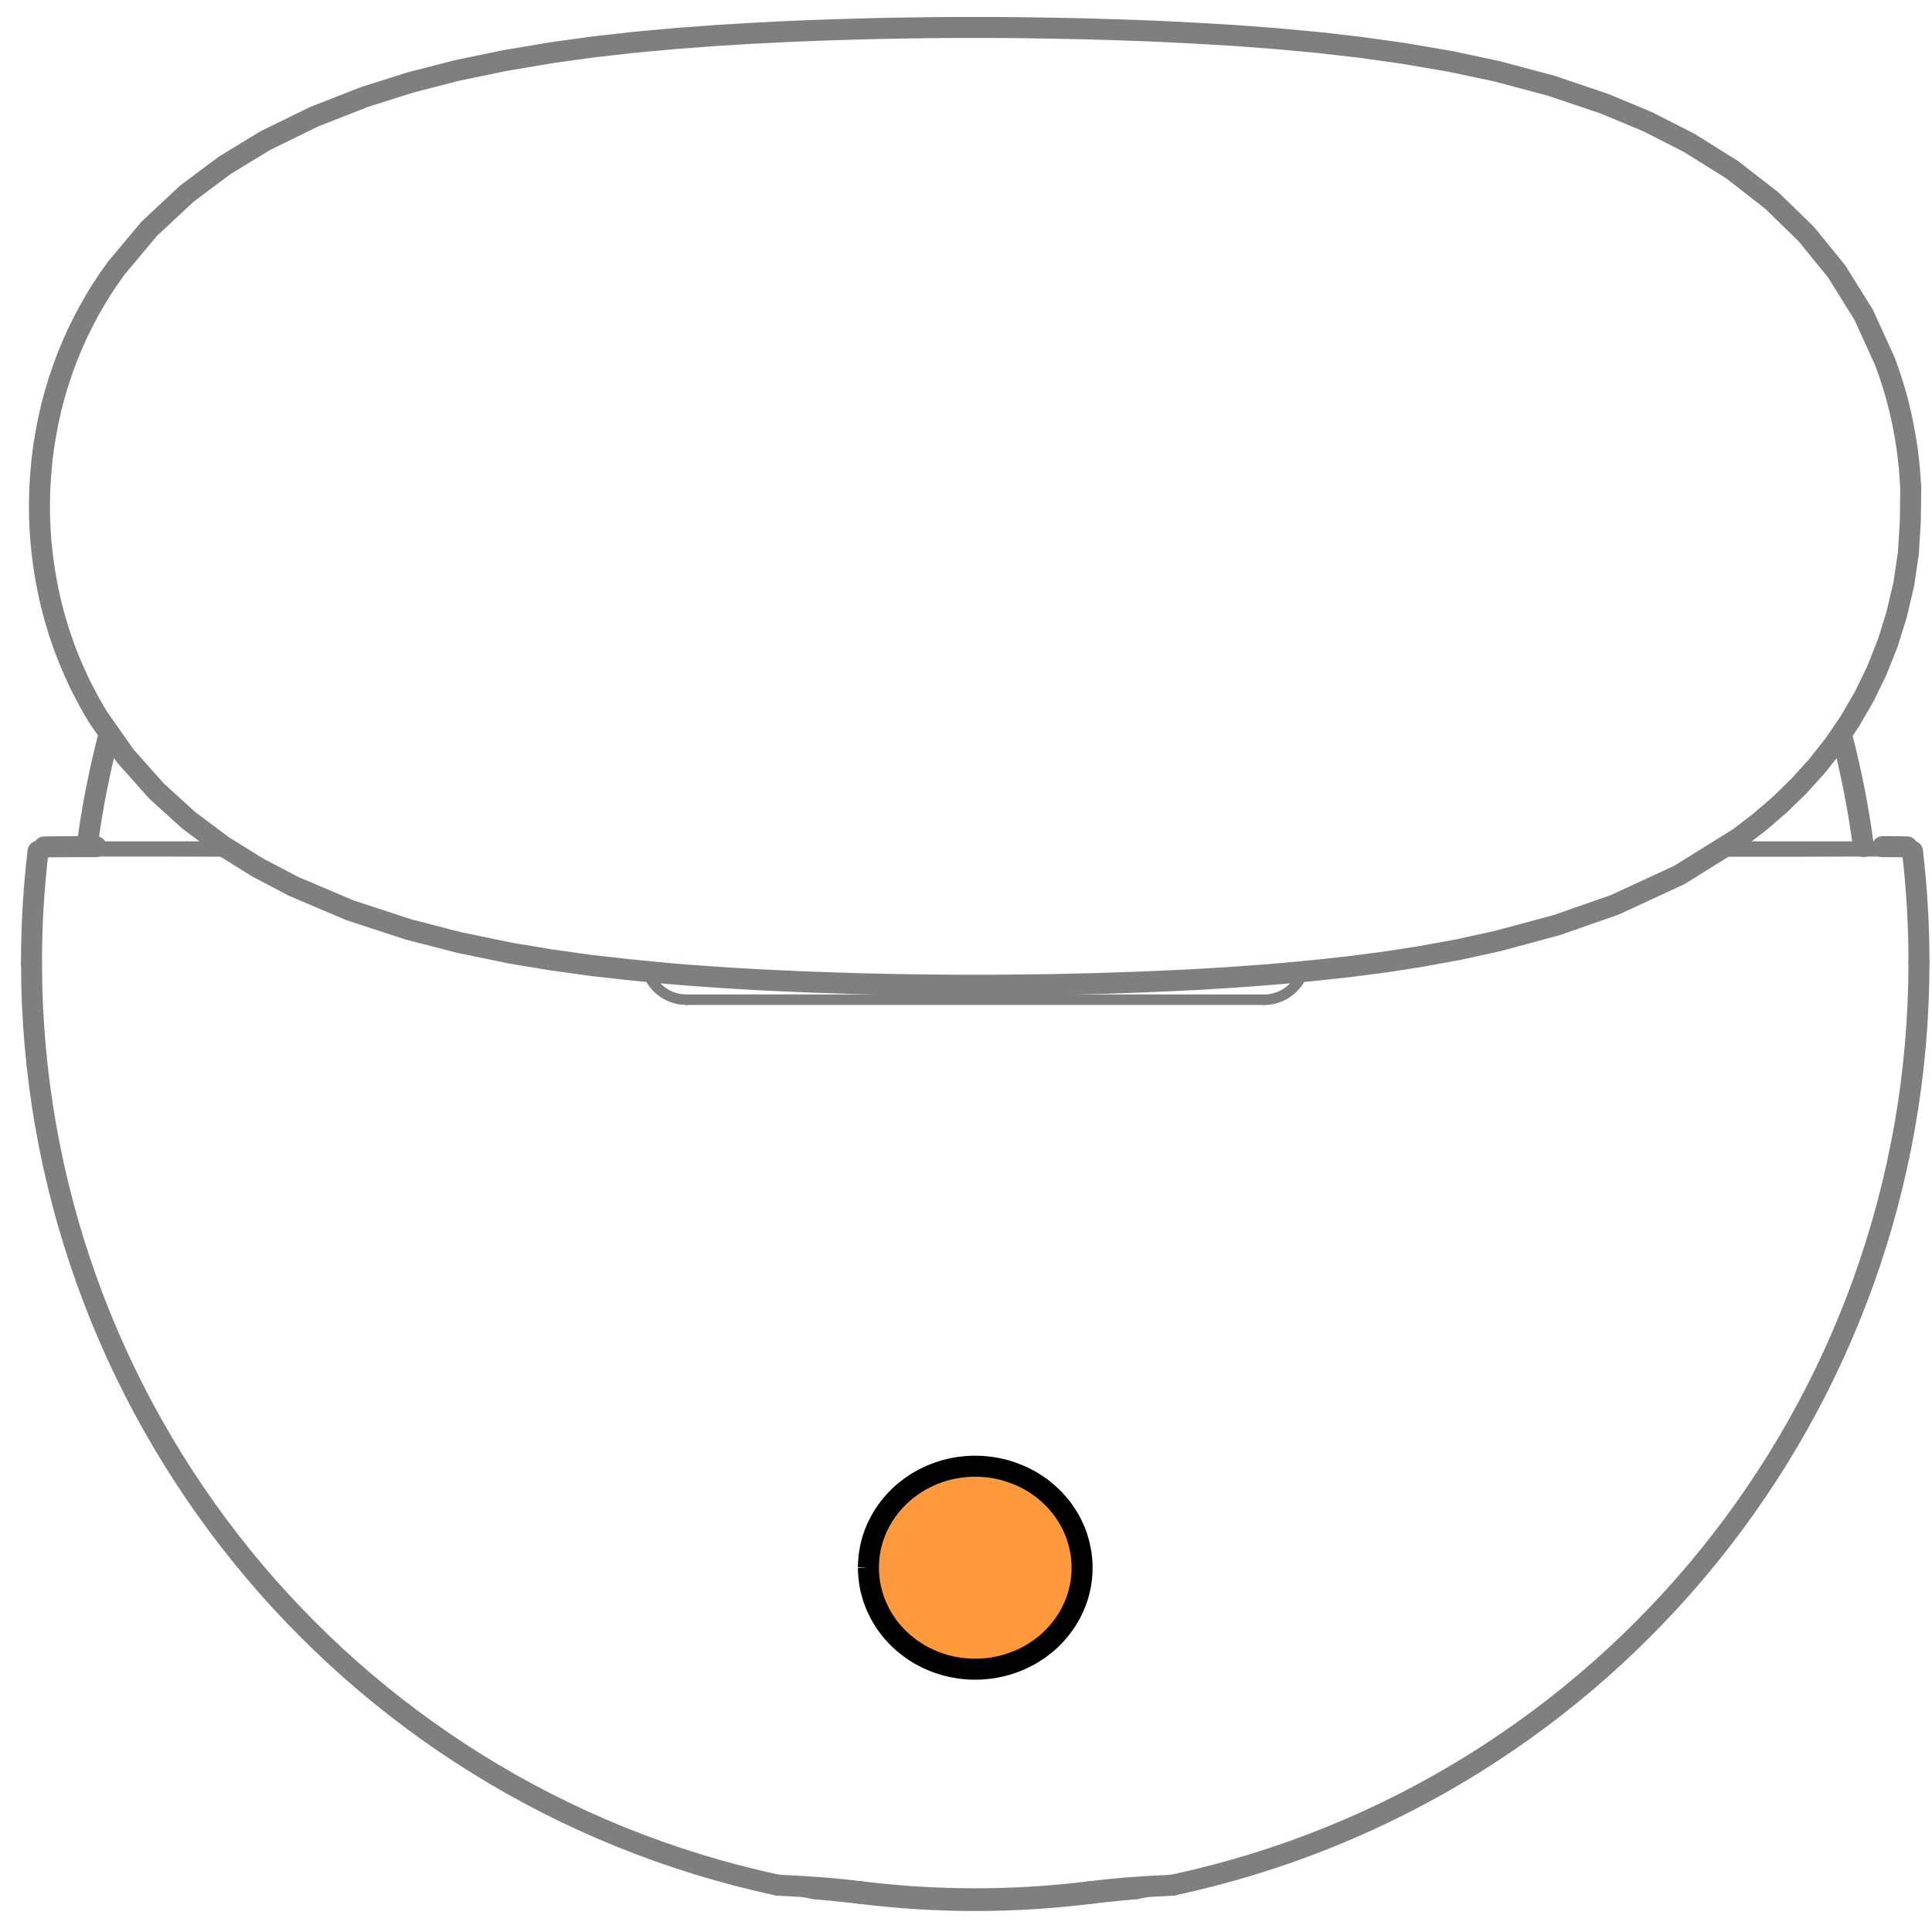 ﻿<?xml version="1.0" encoding="utf-8" standalone="no"?><svg width="135px" height="135px" viewBox="-1 -1 92 92" xmlns="http://www.w3.org/2000/svg" xmlns:xlink="http://www.w3.org/1999/xlink"><title>generated by pstoedit</title><!-- generated by pstoedit version:3.75 --><g xml:space="preserve">
<clipPath id="clippath1"> 	<path d="M 0 -0.191 L 0 90 L 90.879 90 L 90.879 -0.191 Z" style="clip-rule:nonzero" />
</clipPath>
<g style="clip-path:url(#clippath1)"> 
<g stroke="#7f7f7f" fill="none" stroke-width="1" stroke-linejoin="miter" stroke-linecap="round" stroke-miterlimit="10">
	<path d="M 53.082 88.938 C 53.207 88.914 53.336 88.891 53.461 88.867" />
</g>
<g stroke="#7f7f7f" fill="none" stroke-width="1" stroke-linejoin="miter" stroke-linecap="round" stroke-miterlimit="10">
	<path d="M 37.293 88.844 C 37.465 88.875 37.633 88.906 37.805 88.938" />
</g>
<g stroke="#7f7f7f" fill="none" stroke-width="1" stroke-linejoin="miter" stroke-linecap="round" stroke-miterlimit="10">
	<path d="M 39.98 89.164 C 43.605 89.613 47.273 89.613 50.902 89.164" />
</g>
<g stroke="#7f7f7f" fill="none" stroke-width="1" stroke-linejoin="miter" stroke-linecap="round" stroke-miterlimit="10">
	<path d="M 39.98 89.082 C 43.605 89.531 47.273 89.531 50.902 89.082" />
</g>
<g stroke="#7f7f7f" fill="none" stroke-width="1" stroke-linejoin="miter" stroke-linecap="round" stroke-miterlimit="10">
	<path d="M 90.379 44.82 C 90.379 43.055 90.277 41.289 90.07 39.535" />
</g>
<g stroke="#7f7f7f" fill="none" stroke-width="1" stroke-linejoin="miter" stroke-linecap="round" stroke-miterlimit="10">
	<path d="M 0.812 39.535 C 0.605 41.289 0.5 43.055 0.5 44.82" />
</g>
<g stroke="#7f7f7f" fill="none" stroke-width="1" stroke-linejoin="miter" stroke-linecap="round" stroke-miterlimit="10">
	<path d="M 54.871 88.762 C 75.586 84.316 90.383 66.008 90.379 44.82" />
</g>
<g stroke="#7f7f7f" fill="none" stroke-width="1" stroke-linejoin="miter" stroke-linecap="round" stroke-miterlimit="10">
	<path d="M 0.5 44.82 C 0.5 66.012 15.301 84.32 36.02 88.766" />
</g>
<g stroke="#7f7f7f" fill="none" stroke-width="1" stroke-linejoin="miter" stroke-linecap="round" stroke-miterlimit="10">
	<path d="M 87.734 39.309 C 87.5 37.508 87.148 35.727 86.688 33.969" />
</g>
<g stroke="#7f7f7f" fill="none" stroke-width="1" stroke-linejoin="miter" stroke-linecap="round" stroke-miterlimit="10">
	<path d="M 4.199 33.949 C 3.734 35.711 3.383 37.5 3.148 39.309" />
</g>
<g stroke="#7f7f7f" fill="none" stroke-width="0.15" stroke-linejoin="round" stroke-linecap="round" stroke-miterlimit="10">
	<path d="M 30.207 45.293 L 30.227 45.324 L 30.254 45.355 L 30.281 45.379 L 30.312 45.398 L 30.348 45.414 L 30.379 45.422 L 30.414 45.426" />
</g>
<g stroke="#7f7f7f" fill="none" stroke-width="0.15" stroke-linejoin="round" stroke-linecap="round" stroke-miterlimit="10">
	<path d="M 60.602 45.379 L 60.578 45.395 L 60.523 45.414 L 60.469 45.426" />
</g>
<g stroke="#7f7f7f" fill="none" stroke-width="0.15" stroke-linejoin="round" stroke-linecap="round" stroke-miterlimit="10">
	<path d="M 60.469 45.426 L 60.504 45.422 L 60.535 45.414 L 60.566 45.398 L 60.598 45.379 L 60.629 45.355 L 60.652 45.324 L 60.672 45.293" />
</g>
<g stroke="#7f7f7f" fill="none" stroke-width="0.15" stroke-linejoin="round" stroke-linecap="round" stroke-miterlimit="10">
	<path d="M 89.977 22.254 L 89.965 21.898 L 89.941 21.539 L 89.883 20.883 L 89.797 20.23 L 89.695 19.613 L 89.574 19 L 89.441 18.422 L 89.293 17.852 L 89.137 17.312 L 88.965 16.781 L 88.742 16.168 L 88.496 15.559 L 88.254 15.008 L 87.992 14.469 L 87.742 13.977 L 87.473 13.496 L 87.219 13.066 L 86.953 12.645 L 86.668 12.223 L 86.375 11.812 L 86.109 11.457 L 85.836 11.105 L 85.562 10.773 L 85.281 10.445 L 84.992 10.125 L 84.695 9.809 L 84.387 9.496 L 84.074 9.191 L 83.754 8.891 L 83.426 8.598 L 83.086 8.309 L 82.746 8.023 L 82.125 7.543 L 81.488 7.086 L 80.832 6.645 L 80.16 6.223 L 79.473 5.824 L 78.777 5.445 L 78.07 5.09 L 77.356 4.75 L 76.387 4.332 L 75.406 3.941 L 74.418 3.578 L 73.414 3.254 L 73.207 3.191 L 72.996 3.133" />
</g>
<g stroke="#7f7f7f" fill="none" stroke-width="0.3" stroke-linejoin="round" stroke-linecap="round" stroke-miterlimit="10">
	<path d="M 17.777 3.156 L 17.762 3.164 L 17.742 3.168 L 17.672 3.188" />
</g>
<g stroke="#7f7f7f" fill="none" stroke-width="0.15" stroke-linejoin="round" stroke-linecap="round" stroke-miterlimit="10">
	<path d="M 30.41 45.375 L 30.332 45.355 L 30.262 45.309" />
</g>
<g stroke="#7f7f7f" fill="none" stroke-width="0.15" stroke-linejoin="round" stroke-linecap="round" stroke-miterlimit="10">
	<path d="M 60.473 45.375 L 60.551 45.355 L 60.617 45.309" />
</g>
<g stroke="#7f7f7f" fill="none" stroke-width="0.15" stroke-linejoin="round" stroke-linecap="round" stroke-miterlimit="10">
	<path d="M 30.41 45.32 L 30.41 45.348 L 30.41 45.375" />
</g>
<g stroke="#7f7f7f" fill="none" stroke-width="0.15" stroke-linejoin="round" stroke-linecap="round" stroke-miterlimit="10">
	<path d="M 60.473 45.375 L 60.473 45.348 L 60.473 45.32" />
</g>
<g stroke="#7f7f7f" fill="none" stroke-width="0.15" stroke-linejoin="round" stroke-linecap="round" stroke-miterlimit="10">
	<path d="M 0.895 22.254 L 0.895 22.254" />
</g>
<g stroke="#7f7f7f" fill="none" stroke-width="0.15" stroke-linejoin="round" stroke-linecap="round" stroke-miterlimit="10">
	<path d="M 16.418 42.617 L 17.457 42.957 L 17.68 43.027 L 17.902 43.098" />
</g>
<g stroke="#7f7f7f" fill="none" stroke-width="0.15" stroke-linejoin="round" stroke-linecap="round" stroke-miterlimit="10">
	<path d="M 0.902 22.254 L 0.887 22.703" />
</g>
<g stroke="#7f7f7f" fill="none" stroke-width="0.15" stroke-linejoin="round" stroke-linecap="round" stroke-miterlimit="10">
	<path d="M 89.988 22.254 L 89.988 22.254" />
</g>
<g stroke="#7f7f7f" fill="none" stroke-width="0.15" stroke-linejoin="round" stroke-linecap="round" stroke-miterlimit="10">
	<path d="M 89.992 22.527 L 89.981 22.254" />
</g>
<g stroke="#7f7f7f" fill="none" stroke-width="0.15" stroke-linejoin="round" stroke-linecap="round" stroke-miterlimit="10">
	<path d="M 73.555 42.906 L 73.762 42.848 L 73.969 42.781 L 74.32 42.668" />
</g>
<g stroke="#7f7f7f" fill="none" stroke-width="0.15" stroke-linejoin="round" stroke-linecap="round" stroke-miterlimit="10">
	<path d="M 30.41 45.375 L 30.41 45.387 L 30.41 45.395 L 30.41 45.402 L 30.41 45.41 L 30.41 45.414 L 30.41 45.418 L 30.41 45.422 L 30.41 45.426 L 30.41 45.426" />
</g>
<g stroke="#7f7f7f" fill="none" stroke-width="0.15" stroke-linejoin="round" stroke-linecap="round" stroke-miterlimit="10">
	<path d="M 30.41 45.426 L 30.414 45.426 L 30.414 45.43 L 30.418 45.43 L 30.418 45.43" />
</g>
<g stroke="#7f7f7f" fill="none" stroke-width="0.15" stroke-linejoin="round" stroke-linecap="round" stroke-miterlimit="10">
	<path d="M 60.461 45.43 L 60.465 45.43 L 60.465 45.43 L 60.469 45.426 L 60.469 45.426" />
</g>
<g stroke="#7f7f7f" fill="none" stroke-width="0.15" stroke-linejoin="round" stroke-linecap="round" stroke-miterlimit="10">
	<path d="M 60.469 45.426 L 60.469 45.426 L 60.469 45.422 L 60.469 45.418 L 60.469 45.41 L 60.473 45.398 L 60.473 45.387 L 60.473 45.375" />
</g>
<g stroke="#7f7f7f" fill="none" stroke-width="1" stroke-linejoin="round" stroke-linecap="round" stroke-miterlimit="10">
	<path d="M 89.988 22.254 L 89.969 21.941 L 89.949 21.625 L 89.922 21.312 L 89.891 21 L 89.856 20.691 L 89.816 20.379 L 89.769 20.07 L 89.719 19.766 L 89.664 19.461 L 89.606 19.156 L 89.543 18.855 L 89.473 18.555 L 89.402 18.258 L 89.324 17.961 L 89.242 17.668 L 89.156 17.375 L 89.062 17.086 L 88.969 16.797 L 88.867 16.512 L 88.766 16.23 L 87.75 13.996 L 86.453 11.914 L 85.012 10.145 L 83.379 8.555 L 81.477 7.078 L 79.434 5.801 L 77.469 4.801 L 75.43 3.949 L 72.891 3.09 L 70.301 2.398 L 68.055 1.922 L 65.789 1.535 L 63.801 1.258 L 61.805 1.027 L 59.836 0.844 L 57.867 0.695 L 56.32 0.602 L 54.773 0.52 L 53.613 0.469 L 52.453 0.426 L 50.738 0.375 L 49.02 0.34 L 47.961 0.324 L 46.902 0.312 L 46.258 0.309 L 45.613 0.309 L 44.992 0.309 L 44.371 0.309 L 43.367 0.316 L 42.363 0.332 L 41.547 0.344 L 40.73 0.359 L 39.809 0.383 L 38.883 0.41 L 37.656 0.453 L 36.43 0.504 L 34.754 0.59 L 33.082 0.691 L 31.113 0.84 L 29.152 1.02 L 27.223 1.238 L 25.301 1.504 L 23.023 1.887 L 20.766 2.355 L 18.547 2.926 L 16.363 3.617 L 13.965 4.555 L 11.648 5.688 L 9.711 6.867 L 7.895 8.223 L 6.098 9.902 L 4.523 11.785 L 4.184 12.266 L 3.855 12.758 L 3.543 13.266 L 3.246 13.781 L 2.965 14.316 L 2.695 14.859 L 2.445 15.418 L 2.211 15.984 L 1.992 16.57 L 1.793 17.16 L 1.609 17.77 L 1.449 18.379 L 1.305 19.008 L 1.184 19.641 L 1.078 20.285 L 0.996 20.934 L 0.938 21.594 L 0.895 22.254" />
</g>
<g stroke="#7f7f7f" fill="none" stroke-width="1" stroke-linejoin="round" stroke-linecap="round" stroke-miterlimit="10">
	<path d="M 0.895 22.254 L 0.883 22.754 L 0.879 23.25 L 0.887 23.746 L 0.91 24.242 L 0.945 24.734 L 0.992 25.223 L 1.051 25.707 L 1.121 26.191 L 1.203 26.668 L 1.297 27.145 L 1.398 27.613 L 1.516 28.078 L 1.641 28.535 L 1.777 28.992 L 1.926 29.438 L 2.082 29.883 L 2.25 30.316 L 2.43 30.746 L 2.617 31.168 L 2.812 31.586 L 3.02 31.992 L 3.234 32.398 L 3.457 32.793 L 3.691 33.184 L 4.969 35 L 6.445 36.66 L 7.973 38.051 L 9.629 39.289 L 11.262 40.305 L 12.969 41.203 L 15.656 42.344 L 18.434 43.254 L 20.867 43.883 L 23.332 44.391 L 25.234 44.707 L 27.141 44.973 L 28.773 45.156 L 30.41 45.32" />
</g>
<g stroke="#7f7f7f" fill="none" stroke-width="1" stroke-linejoin="round" stroke-linecap="round" stroke-miterlimit="10">
	<path d="M 30.41 45.32 L 31.078 45.379 L 31.75 45.434 L 32.375 45.48 L 33 45.523 L 33.582 45.562 L 34.16 45.598 L 35.16 45.656 L 36.16 45.703 L 37.039 45.742 L 37.918 45.777 L 39.797 45.84 L 41.68 45.883 L 42.621 45.895 L 43.559 45.906 L 44.5 45.914 L 45.441 45.914 L 46.383 45.914 L 47.32 45.906 L 48.262 45.895 L 49.203 45.883 L 51.082 45.84 L 52.961 45.777 L 53.844 45.742 L 54.723 45.703 L 55.723 45.656 L 56.719 45.598 L 57.605 45.543 L 58.492 45.48 L 59.48 45.406 L 60.473 45.32" />
</g>
<g stroke="#7f7f7f" fill="none" stroke-width="1" stroke-linejoin="round" stroke-linecap="round" stroke-miterlimit="10">
	<path d="M 60.473 45.32 L 61.895 45.18 L 63.316 45.023 L 64.965 44.809 L 66.609 44.555 L 68.469 44.215 L 70.312 43.812 L 73.133 43.051 L 75.894 42.086 L 78.957 40.672 L 81.812 38.895 L 82.801 38.137 L 83.746 37.324 L 84.66 36.434 L 85.519 35.484 L 86.336 34.453 L 87.078 33.363 L 87.766 32.18 L 88.363 30.953 L 88.891 29.629 L 89.316 28.266 L 89.656 26.816 L 89.875 25.344 L 89.969 23.801 L 89.988 22.254" />
</g>
<g stroke="#7f7f7f" fill="none" stroke-width="0.5" stroke-linejoin="round" stroke-linecap="round" stroke-miterlimit="10">
	<path d="M 89.531 39.312 L 89.098 39.312 L 88.746 39.312 L 88.324 39.312 L 87.828 39.312 L 87.262 39.312 L 86.633 39.312 L 85.941 39.312 L 85.191 39.312 L 84.387 39.312 L 83.527 39.312 L 82.621 39.312 L 81.223 39.312" />
</g>
<g stroke="#7f7f7f" fill="none" stroke-width="0.5" stroke-linejoin="round" stroke-linecap="round" stroke-miterlimit="10">
	<path d="M 9.664 39.312 L 7.984 39.312 L 7.09 39.312 L 6.246 39.312 L 5.457 39.312 L 4.723 39.312 L 4.047 39.312 L 3.434 39.312 L 2.895 39.312 L 2.43 39.312 L 2.027 39.312 L 1.688 39.312 L 1.398 39.312 L 1.191 39.312 L 1.129 39.312" />
</g>
<g stroke="#7f7f7f" fill="none" stroke-width="1" stroke-linejoin="round" stroke-linecap="round" stroke-miterlimit="10">
	<path d="M 89.816 39.328 L 89.691 39.324 L 89.59 39.324 L 89.473 39.32 L 89.348 39.32 L 89.211 39.32 L 89.035 39.316 L 88.836 39.316 L 88.742 39.316 L 88.641 39.316" />
</g>
<g stroke="#7f7f7f" fill="none" stroke-width="0.15" stroke-linejoin="round" stroke-linecap="round" stroke-miterlimit="10">
	<path d="M 89.93 39.34 L 89.926 39.336 L 89.894 39.332 L 89.848 39.328" />
</g>
<g stroke="#7f7f7f" fill="none" stroke-width="0.15" stroke-linejoin="round" stroke-linecap="round" stroke-miterlimit="10">
	<path d="M 1.078 39.332 L 1.07 39.332 L 1 39.336 L 0.957 39.336 L 0.949 39.34" />
</g>
<g stroke="#7f7f7f" fill="none" stroke-width="1" stroke-linejoin="round" stroke-linecap="round" stroke-miterlimit="10">
	<path d="M 3.57 39.316 L 3.258 39.316 L 3.023 39.316 L 2.801 39.316 L 2.57 39.316 L 2.359 39.32 L 2.145 39.32 L 1.945 39.32 L 1.754 39.32 L 1.582 39.324 L 1.422 39.324 L 1.285 39.328 L 1.098 39.332" />
</g>
<g stroke="#7f7f7f" fill="none" stroke-width="0.15" stroke-linejoin="round" stroke-linecap="round" stroke-miterlimit="10">
	<path d="M 89.836 39.316 L 89.738 39.316 L 89.57 39.316" />
</g>
<g stroke="#7f7f7f" fill="none" stroke-width="0.15" stroke-linejoin="round" stroke-linecap="round" stroke-miterlimit="10">
	<path d="M 0.98 39.324 L 0.945 39.344 L 0.91 39.363 L 0.883 39.391 L 0.855 39.422 L 0.836 39.453 L 0.82 39.488 L 0.812 39.523 L 0.809 39.559" />
</g>
<g stroke="#7f7f7f" fill="none" stroke-width="0.15" stroke-linejoin="round" stroke-linecap="round" stroke-miterlimit="10">
	<path d="M 1.137 39.324 L 1.062 39.312" />
</g>
<g stroke="#7f7f7f" fill="none" stroke-width="0.15" stroke-linejoin="round" stroke-linecap="round" stroke-miterlimit="10">
	<path d="M 89.82 39.312 L 89.742 39.324" />
</g>
<g stroke="#7f7f7f" fill="none" stroke-width="0.15" stroke-linejoin="round" stroke-linecap="round" stroke-miterlimit="10">
	<path d="M 1.086 39.316 L 1.066 39.316 L 1.047 39.316" />
</g>
<g stroke="#7f7f7f" fill="none" stroke-width="0.15" stroke-linejoin="round" stroke-linecap="round" stroke-miterlimit="10">
	<path d="M 90.07 39.559 L 90.066 39.523 L 90.059 39.488 L 90.043 39.453 L 90.023 39.422 L 90 39.391 L 89.969 39.363 L 89.938 39.344 L 89.902 39.324" />
</g>
<g stroke="#7f7f7f" fill="none" stroke-width="0.5" stroke-linejoin="round" stroke-linecap="round" stroke-miterlimit="10">
	<path d="M 90.07 39.535 L 89.441 39.535 L 88.562 39.539 L 87.312 39.539 L 85.871 39.543 L 84.18 39.547 L 80.848 39.547" />
</g>
<g stroke="#7f7f7f" fill="none" stroke-width="0.5" stroke-linejoin="round" stroke-linecap="round" stroke-miterlimit="10">
	<path d="M 10.02 39.543 L 8.73 39.543 L 6.527 39.539 L 4.613 39.539 L 3.164 39.539 L 2.047 39.539 L 1.254 39.539 L 0.859 39.539 L 0.812 39.539" />
</g>
<g stroke="#7f7f7f" fill="none" stroke-width="0.5" stroke-linejoin="round" stroke-linecap="round" stroke-miterlimit="10">
	<path d="M 61.051 45.266 L 60.949 45.512 L 60.875 45.652 L 60.793 45.781 L 60.703 45.895 L 60.613 45.996 L 60.523 46.086 L 60.434 46.164 L 60.34 46.234 L 60.25 46.297 L 60.16 46.352 L 60.07 46.398 L 59.984 46.441 L 59.898 46.477 L 59.816 46.504 L 59.738 46.527 L 59.66 46.551 L 59.586 46.566 L 59.516 46.578 L 59.445 46.59 L 59.379 46.598 L 59.316 46.602 L 59.254 46.605 L 59.195 46.605" />
</g>
<g stroke="#7f7f7f" fill="none" stroke-width="0.5" stroke-linejoin="round" stroke-linecap="round" stroke-miterlimit="10">
	<path d="M 59.195 46.605 L 58.91 46.605 L 58.609 46.605 L 58.297 46.605 L 57.969 46.605 L 57.625 46.605 L 57.262 46.605 L 56.875 46.605 L 56.465 46.605 L 56.027 46.605 L 55.562 46.605 L 55.07 46.605 L 54.555 46.605 L 54.02 46.605 L 53.488 46.605 L 52.977 46.605 L 52.488 46.605 L 52.02 46.605 L 51.578 46.605 L 51.156 46.605 L 50.75 46.605 L 50.367 46.605 L 50 46.605 L 49.652 46.605 L 49.32 46.605 L 49.004 46.605 L 48.703 46.605 L 48.418 46.605 L 48.148 46.605 L 47.891 46.605 L 47.648 46.605 L 47.414 46.605 L 47.188 46.605 L 46.957 46.605 L 46.715 46.605 L 46.465 46.605 L 46.207 46.605 L 45.949 46.605 L 45.699 46.605 L 45.461 46.605 L 45.227 46.605 L 44.992 46.605 L 44.754 46.605 L 44.512 46.605 L 44.273 46.605 L 44.043 46.605 L 43.812 46.605 L 43.574 46.605 L 43.324 46.605 L 43.055 46.605 L 42.77 46.605 L 42.469 46.605 L 42.148 46.605 L 41.809 46.605 L 41.453 46.605 L 41.078 46.605 L 40.684 46.605 L 40.266 46.605 L 39.824 46.605 L 39.363 46.605 L 38.875 46.605 L 38.363 46.605 L 37.824 46.605 L 37.254 46.605 L 36.68 46.605 L 36.113 46.605 L 35.57 46.605 L 35.062 46.605 L 34.586 46.605 L 34.125 46.605 L 33.668 46.605 L 33.203 46.605 L 32.719 46.605 L 32.215 46.605 L 31.684 46.605" />
</g>
<g stroke="#7f7f7f" fill="none" stroke-width="0.5" stroke-linejoin="round" stroke-linecap="round" stroke-miterlimit="10">
	<path d="M 31.684 46.605 L 31.406 46.586 L 31.148 46.531 L 30.918 46.449 L 30.715 46.348 L 30.535 46.23 L 30.379 46.105 L 30.242 45.973 L 30.129 45.836 L 30.031 45.691 L 29.945 45.543 L 29.828 45.262" />
</g>
<g stroke="#7f7f7f" fill="none" stroke-width="1" stroke-linejoin="round" stroke-linecap="round" stroke-miterlimit="10">
	<path d="M 36.004 88.762 L 36.016 88.762 L 36.039 88.766 L 36.07 88.77 L 36.113 88.773 L 36.168 88.777 L 36.18 88.777 L 36.195 88.777 L 36.211 88.777 L 36.227 88.781 L 36.262 88.781 L 36.301 88.785 L 36.379 88.789 L 36.465 88.793 L 36.562 88.797 L 36.668 88.805 L 36.723 88.805 L 36.781 88.809 L 36.809 88.809 L 36.84 88.812 L 36.871 88.812 L 36.902 88.816 L 37.031 88.824 L 37.164 88.828 L 37.305 88.84 L 37.453 88.848 L 37.605 88.859 L 37.766 88.867 L 37.852 88.875 L 37.934 88.879 L 38.02 88.887 L 38.105 88.895 L 38.277 88.906 L 38.457 88.922 L 38.637 88.938 L 38.824 88.957 L 38.918 88.965 L 39.012 88.973 L 39.105 88.984 L 39.203 88.992 L 39.395 89.016 L 39.59 89.035 L 39.785 89.059 L 39.98 89.082" />
</g>
<g stroke="#7f7f7f" fill="none" stroke-width="1" stroke-linejoin="round" stroke-linecap="round" stroke-miterlimit="10">
	<path d="M 50.902 89.082 L 51.098 89.059 L 51.289 89.035 L 51.484 89.016 L 51.676 88.992 L 51.863 88.977 L 52.051 88.957 L 52.145 88.949 L 52.238 88.938 L 52.332 88.93 L 52.422 88.922 L 52.602 88.906 L 52.773 88.895 L 52.941 88.883 L 53.109 88.871 L 53.188 88.863 L 53.27 88.859 L 53.309 88.855 L 53.348 88.852 L 53.387 88.852 L 53.422 88.848 L 53.574 88.84 L 53.715 88.832 L 53.848 88.824 L 53.977 88.816 L 54.098 88.809 L 54.211 88.805 L 54.266 88.801 L 54.316 88.797 L 54.367 88.797 L 54.414 88.793 L 54.5 88.789 L 54.582 88.785 L 54.652 88.781 L 54.711 88.777 L 54.738 88.773 L 54.766 88.773 L 54.789 88.77 L 54.809 88.77 L 54.844 88.766 L 54.867 88.762 L 54.875 88.762" />
</g>
<g stroke="#7f7f7f" fill="none" stroke-width="0.15" stroke-linejoin="round" stroke-linecap="round" stroke-miterlimit="10">
	<path d="M 50.613 73.652 L 50.605 73.41 L 50.586 73.168 L 50.574 73.047 L 50.555 72.93 L 50.535 72.809 L 50.512 72.691 L 50.457 72.457 L 50.391 72.227 L 50.312 71.996 L 50.219 71.77 L 50.168 71.66 L 50.117 71.551 L 50.059 71.441 L 50 71.332 L 49.875 71.121 L 49.738 70.918 L 49.594 70.723 L 49.438 70.531 L 49.355 70.438 L 49.27 70.348 L 49.227 70.301 L 49.184 70.258 L 49.137 70.215 L 49.094 70.172 L 48.906 70.004 L 48.715 69.848 L 48.516 69.699 L 48.309 69.559 L 48.094 69.434 L 47.871 69.312 L 47.816 69.285 L 47.758 69.258 L 47.703 69.23 L 47.645 69.203 L 47.527 69.152 L 47.41 69.105 L 47.176 69.02 L 46.934 68.945 L 46.691 68.883 L 46.445 68.828 L 46.32 68.809 L 46.195 68.789 L 46.133 68.781 L 46.07 68.773 L 46.008 68.766 L 45.945 68.758 L 45.691 68.742 L 45.438 68.734 L 45.184 68.742 L 44.934 68.758 L 44.684 68.789 L 44.434 68.828 L 44.371 68.84 L 44.309 68.855 L 44.246 68.867 L 44.188 68.883 L 44.062 68.914 L 43.941 68.945 L 43.699 69.023 L 43.465 69.109 L 43.234 69.207 L 43.008 69.312 L 42.895 69.371 L 42.785 69.434 L 42.73 69.465 L 42.676 69.496 L 42.625 69.527 L 42.57 69.562 L 42.359 69.703 L 42.16 69.852 L 41.969 70.008 L 41.785 70.172 L 41.609 70.348 L 41.441 70.531 L 41.402 70.578 L 41.363 70.629 L 41.324 70.676 L 41.285 70.727 L 41.211 70.824 L 41.137 70.922 L 41.004 71.129 L 40.879 71.336 L 40.762 71.551 L 40.66 71.773 L 40.613 71.887 L 40.57 72 L 40.547 72.059 L 40.527 72.113 L 40.508 72.172 L 40.488 72.23 L 40.422 72.465 L 40.367 72.699 L 40.324 72.934 L 40.293 73.172 L 40.273 73.41 L 40.27 73.652 L 40.273 73.895 L 40.293 74.141 L 40.301 74.199 L 40.309 74.262 L 40.316 74.32 L 40.324 74.379 L 40.348 74.5 L 40.371 74.617 L 40.426 74.852 L 40.492 75.082 L 40.57 75.312 L 40.664 75.535 L 40.711 75.644 L 40.766 75.754 L 40.793 75.809 L 40.82 75.863 L 40.852 75.918 L 40.879 75.973 L 41.004 76.18 L 41.141 76.383 L 41.285 76.578 L 41.438 76.766 L 41.602 76.949 L 41.777 77.121 L 41.824 77.164 L 41.867 77.207 L 41.914 77.25 L 41.961 77.289 L 42.055 77.371 L 42.152 77.445 L 42.352 77.594 L 42.559 77.734 L 42.77 77.863 L 42.992 77.984 L 43.047 78.012 L 43.105 78.039 L 43.164 78.066 L 43.219 78.094 L 43.336 78.144 L 43.453 78.191 L 43.691 78.277 L 43.934 78.356 L 44.176 78.418 L 44.426 78.473 L 44.551 78.496 L 44.68 78.516 L 44.742 78.523 L 44.809 78.531 L 44.871 78.539 L 44.934 78.547 L 45.191 78.562 L 45.445 78.57 L 45.699 78.562 L 45.953 78.543 L 46.207 78.516 L 46.461 78.473 L 46.523 78.461 L 46.586 78.445 L 46.648 78.434 L 46.711 78.418 L 46.836 78.387 L 46.957 78.352 L 47.199 78.277 L 47.434 78.188 L 47.664 78.09 L 47.891 77.981 L 48.004 77.922 L 48.113 77.859 L 48.223 77.797 L 48.328 77.731 L 48.535 77.59 L 48.734 77.441 L 48.922 77.285 L 49.105 77.121 L 49.277 76.949 L 49.445 76.766 L 49.484 76.719 L 49.523 76.668 L 49.562 76.621 L 49.602 76.574 L 49.672 76.477 L 49.746 76.379 L 49.879 76.176 L 50.004 75.969 L 50.117 75.754 L 50.219 75.535 L 50.266 75.422 L 50.309 75.309 L 50.352 75.195 L 50.391 75.078 L 50.457 74.848 L 50.512 74.613 L 50.555 74.375 L 50.586 74.137 L 50.605 73.895 L 50.613 73.652" />
</g>
<g fill="#ff993b" fill-rule="nonzero" stroke-width="0" stroke-linejoin="round" stroke-linecap="round" stroke-miterlimit="10">
	<path d="M 40.352 73.652 L 40.359 73.891 L 40.379 74.129 L 40.41 74.363 L 40.449 74.598 L 40.508 74.828 L 40.574 75.059 L 40.59 75.113 L 40.609 75.172 L 40.633 75.227 L 40.652 75.285 L 40.695 75.394 L 40.742 75.504 L 40.844 75.719 L 40.953 75.93 L 41.074 76.133 L 41.207 76.332 L 41.277 76.43 L 41.352 76.527 L 41.387 76.574 L 41.426 76.621 L 41.465 76.668 L 41.504 76.715 L 41.668 76.894 L 41.836 77.062 L 42.016 77.227 L 42.203 77.379 L 42.398 77.527 L 42.602 77.664 L 42.656 77.695 L 42.707 77.731 L 42.762 77.762 L 42.812 77.793 L 42.922 77.852 L 43.031 77.91 L 43.254 78.016 L 43.48 78.113 L 43.711 78.199 L 43.949 78.273 L 44.07 78.309 L 44.191 78.336 L 44.254 78.352 L 44.316 78.367 L 44.379 78.379 L 44.438 78.391 L 44.688 78.434 L 44.934 78.461 L 45.184 78.481 L 45.434 78.484 L 45.688 78.481 L 45.938 78.461 L 46.191 78.434 L 46.438 78.391 L 46.68 78.34 L 46.922 78.277 L 47.16 78.199 L 47.395 78.113 L 47.512 78.066 L 47.625 78.016 L 47.738 77.965 L 47.848 77.91 L 47.957 77.852 L 48.066 77.793 L 48.172 77.731 L 48.273 77.664 L 48.477 77.531 L 48.672 77.383 L 48.77 77.309 L 48.863 77.231 L 48.91 77.188 L 48.953 77.148 L 49 77.106 L 49.043 77.066 L 49.215 76.894 L 49.375 76.715 L 49.527 76.531 L 49.672 76.336 L 49.805 76.137 L 49.926 75.934 L 49.984 75.828 L 50.039 75.719 L 50.09 75.613 L 50.141 75.504 L 50.23 75.285 L 50.309 75.062 L 50.375 74.836 L 50.43 74.606 L 50.453 74.488 L 50.473 74.367 L 50.488 74.25 L 50.504 74.133 L 50.523 73.891 L 50.527 73.652 L 50.523 73.414 L 50.504 73.18 L 50.473 72.945 L 50.43 72.715 L 50.375 72.484 L 50.309 72.254 L 50.293 72.195 L 50.273 72.141 L 50.254 72.082 L 50.23 72.027 L 50.188 71.914 L 50.141 71.805 L 50.039 71.586 L 49.93 71.375 L 49.805 71.172 L 49.672 70.969 L 49.602 70.871 L 49.527 70.773 L 49.488 70.727 L 49.449 70.68 L 49.41 70.633 L 49.371 70.586 L 49.207 70.402 L 49.035 70.234 L 48.855 70.07 L 48.664 69.914 L 48.57 69.84 L 48.469 69.77 L 48.367 69.699 L 48.262 69.633 L 48.156 69.566 L 48.051 69.504 L 47.941 69.445 L 47.832 69.387 L 47.613 69.281 L 47.383 69.188 L 47.152 69.102 L 46.914 69.027 L 46.855 69.012 L 46.797 68.992 L 46.734 68.977 L 46.676 68.965 L 46.551 68.938 L 46.43 68.91 L 46.184 68.871 L 45.938 68.844 L 45.691 68.824 L 45.445 68.82 L 45.32 68.82 L 45.195 68.824 L 45.133 68.828 L 45.07 68.832 L 45.008 68.836 L 44.945 68.844 L 44.695 68.871 L 44.453 68.91 L 44.211 68.961 L 43.973 69.023 L 43.734 69.098 L 43.504 69.184 L 43.445 69.207 L 43.387 69.23 L 43.332 69.254 L 43.273 69.281 L 43.16 69.332 L 43.051 69.387 L 42.832 69.504 L 42.621 69.629 L 42.418 69.766 L 42.223 69.91 L 42.125 69.984 L 42.031 70.066 L 41.984 70.105 L 41.938 70.145 L 41.895 70.188 L 41.848 70.23 L 41.676 70.402 L 41.512 70.582 L 41.355 70.77 L 41.215 70.961 L 41.078 71.164 L 40.957 71.371 L 40.926 71.422 L 40.898 71.477 L 40.871 71.531 L 40.844 71.586 L 40.789 71.691 L 40.738 71.801 L 40.648 72.023 L 40.57 72.25 L 40.504 72.477 L 40.449 72.707 L 40.43 72.824 L 40.41 72.941 L 40.391 73.059 L 40.379 73.176 L 40.359 73.414 L 40.352 73.652" />
</g>
<g stroke="#000000" fill="none" stroke-width="1" stroke-linejoin="miter" stroke-linecap="butt" stroke-miterlimit="10">
	<path d="M 40.352 73.652 L 40.359 73.891 L 40.379 74.129 L 40.41 74.363 L 40.449 74.598 L 40.508 74.828 L 40.574 75.059 L 40.59 75.113 L 40.609 75.172 L 40.633 75.227 L 40.652 75.285 L 40.695 75.394 L 40.742 75.504 L 40.844 75.719 L 40.953 75.93 L 41.074 76.133 L 41.207 76.332 L 41.277 76.43 L 41.352 76.527 L 41.387 76.574 L 41.426 76.621 L 41.465 76.668 L 41.504 76.715 L 41.668 76.894 L 41.836 77.062 L 42.016 77.227 L 42.203 77.379 L 42.398 77.527 L 42.602 77.664 L 42.656 77.695 L 42.707 77.731 L 42.762 77.762 L 42.812 77.793 L 42.922 77.852 L 43.031 77.91 L 43.254 78.016 L 43.48 78.113 L 43.711 78.199 L 43.949 78.273 L 44.07 78.309 L 44.191 78.336 L 44.254 78.352 L 44.316 78.367 L 44.379 78.379 L 44.438 78.391 L 44.688 78.434 L 44.934 78.461 L 45.184 78.481 L 45.434 78.484 L 45.688 78.481 L 45.938 78.461 L 46.191 78.434 L 46.438 78.391 L 46.68 78.34 L 46.922 78.277 L 47.16 78.199 L 47.395 78.113 L 47.512 78.066 L 47.625 78.016 L 47.738 77.965 L 47.848 77.91 L 47.957 77.852 L 48.066 77.793 L 48.172 77.731 L 48.273 77.664 L 48.477 77.531 L 48.672 77.383 L 48.77 77.309 L 48.863 77.231 L 48.91 77.188 L 48.953 77.148 L 49 77.106 L 49.043 77.066 L 49.215 76.894 L 49.375 76.715 L 49.527 76.531 L 49.672 76.336 L 49.805 76.137 L 49.926 75.934 L 49.984 75.828 L 50.039 75.719 L 50.09 75.613 L 50.141 75.504 L 50.23 75.285 L 50.309 75.062 L 50.375 74.836 L 50.43 74.606 L 50.453 74.488 L 50.473 74.367 L 50.488 74.25 L 50.504 74.133 L 50.523 73.891 L 50.527 73.652 L 50.523 73.414 L 50.504 73.18 L 50.473 72.945 L 50.43 72.715 L 50.375 72.484 L 50.309 72.254 L 50.293 72.195 L 50.273 72.141 L 50.254 72.082 L 50.23 72.027 L 50.188 71.914 L 50.141 71.805 L 50.039 71.586 L 49.93 71.375 L 49.805 71.172 L 49.672 70.969 L 49.602 70.871 L 49.527 70.773 L 49.488 70.727 L 49.449 70.68 L 49.41 70.633 L 49.371 70.586 L 49.207 70.402 L 49.035 70.234 L 48.855 70.07 L 48.664 69.914 L 48.57 69.84 L 48.469 69.77 L 48.367 69.699 L 48.262 69.633 L 48.156 69.566 L 48.051 69.504 L 47.941 69.445 L 47.832 69.387 L 47.613 69.281 L 47.383 69.188 L 47.152 69.102 L 46.914 69.027 L 46.855 69.012 L 46.797 68.992 L 46.734 68.977 L 46.676 68.965 L 46.551 68.938 L 46.43 68.91 L 46.184 68.871 L 45.938 68.844 L 45.691 68.824 L 45.445 68.82 L 45.32 68.82 L 45.195 68.824 L 45.133 68.828 L 45.07 68.832 L 45.008 68.836 L 44.945 68.844 L 44.695 68.871 L 44.453 68.91 L 44.211 68.961 L 43.973 69.023 L 43.734 69.098 L 43.504 69.184 L 43.445 69.207 L 43.387 69.23 L 43.332 69.254 L 43.273 69.281 L 43.16 69.332 L 43.051 69.387 L 42.832 69.504 L 42.621 69.629 L 42.418 69.766 L 42.223 69.91 L 42.125 69.984 L 42.031 70.066 L 41.984 70.105 L 41.938 70.145 L 41.895 70.188 L 41.848 70.23 L 41.676 70.402 L 41.512 70.582 L 41.355 70.77 L 41.215 70.961 L 41.078 71.164 L 40.957 71.371 L 40.926 71.422 L 40.898 71.477 L 40.871 71.531 L 40.844 71.586 L 40.789 71.691 L 40.738 71.801 L 40.648 72.023 L 40.57 72.25 L 40.504 72.477 L 40.449 72.707 L 40.43 72.824 L 40.41 72.941 L 40.391 73.059 L 40.379 73.176 L 40.359 73.414 L 40.352 73.652" />
</g>
<g stroke="#7f7f7f" fill="none" stroke-width="1" stroke-linejoin="round" stroke-linecap="round" stroke-miterlimit="10">
	<path d="M 39.98 89.164 L 39.766 89.141 L 39.551 89.113 L 39.445 89.102 L 39.344 89.09 L 39.293 89.086 L 39.238 89.078 L 39.188 89.074 L 39.141 89.07 L 38.945 89.051 L 38.758 89.031 L 38.715 89.027 L 38.672 89.023 L 38.629 89.016 L 38.586 89.012 L 38.504 89.004 L 38.422 89 L 38.277 88.984 L 38.148 88.973 L 38.121 88.969 L 38.09 88.969 L 38.062 88.965 L 38.039 88.961 L 37.988 88.957 L 37.945 88.953 L 37.906 88.949 L 37.871 88.945 L 37.855 88.945 L 37.844 88.941 L 37.828 88.941 L 37.816 88.938 L 37.793 88.934" />
</g>
<g stroke="#7f7f7f" fill="none" stroke-width="1" stroke-linejoin="round" stroke-linecap="round" stroke-miterlimit="10">
	<path d="M 53.086 88.934 L 53.062 88.938 L 53.039 88.941 L 53.012 88.945 L 52.996 88.945 L 52.977 88.949 L 52.957 88.949 L 52.938 88.953 L 52.844 88.961 L 52.734 88.973 L 52.703 88.977 L 52.672 88.977 L 52.637 88.98 L 52.605 88.984 L 52.531 88.992 L 52.457 88.996 L 52.297 89.012 L 52.125 89.031 L 52.078 89.035 L 52.031 89.039 L 51.984 89.043 L 51.938 89.047 L 51.844 89.059 L 51.742 89.07 L 51.645 89.078 L 51.543 89.09 L 51.488 89.098 L 51.438 89.102 L 51.383 89.109 L 51.332 89.113 L 51.117 89.141 L 50.902 89.164" />
</g>
</g>
</g></svg>